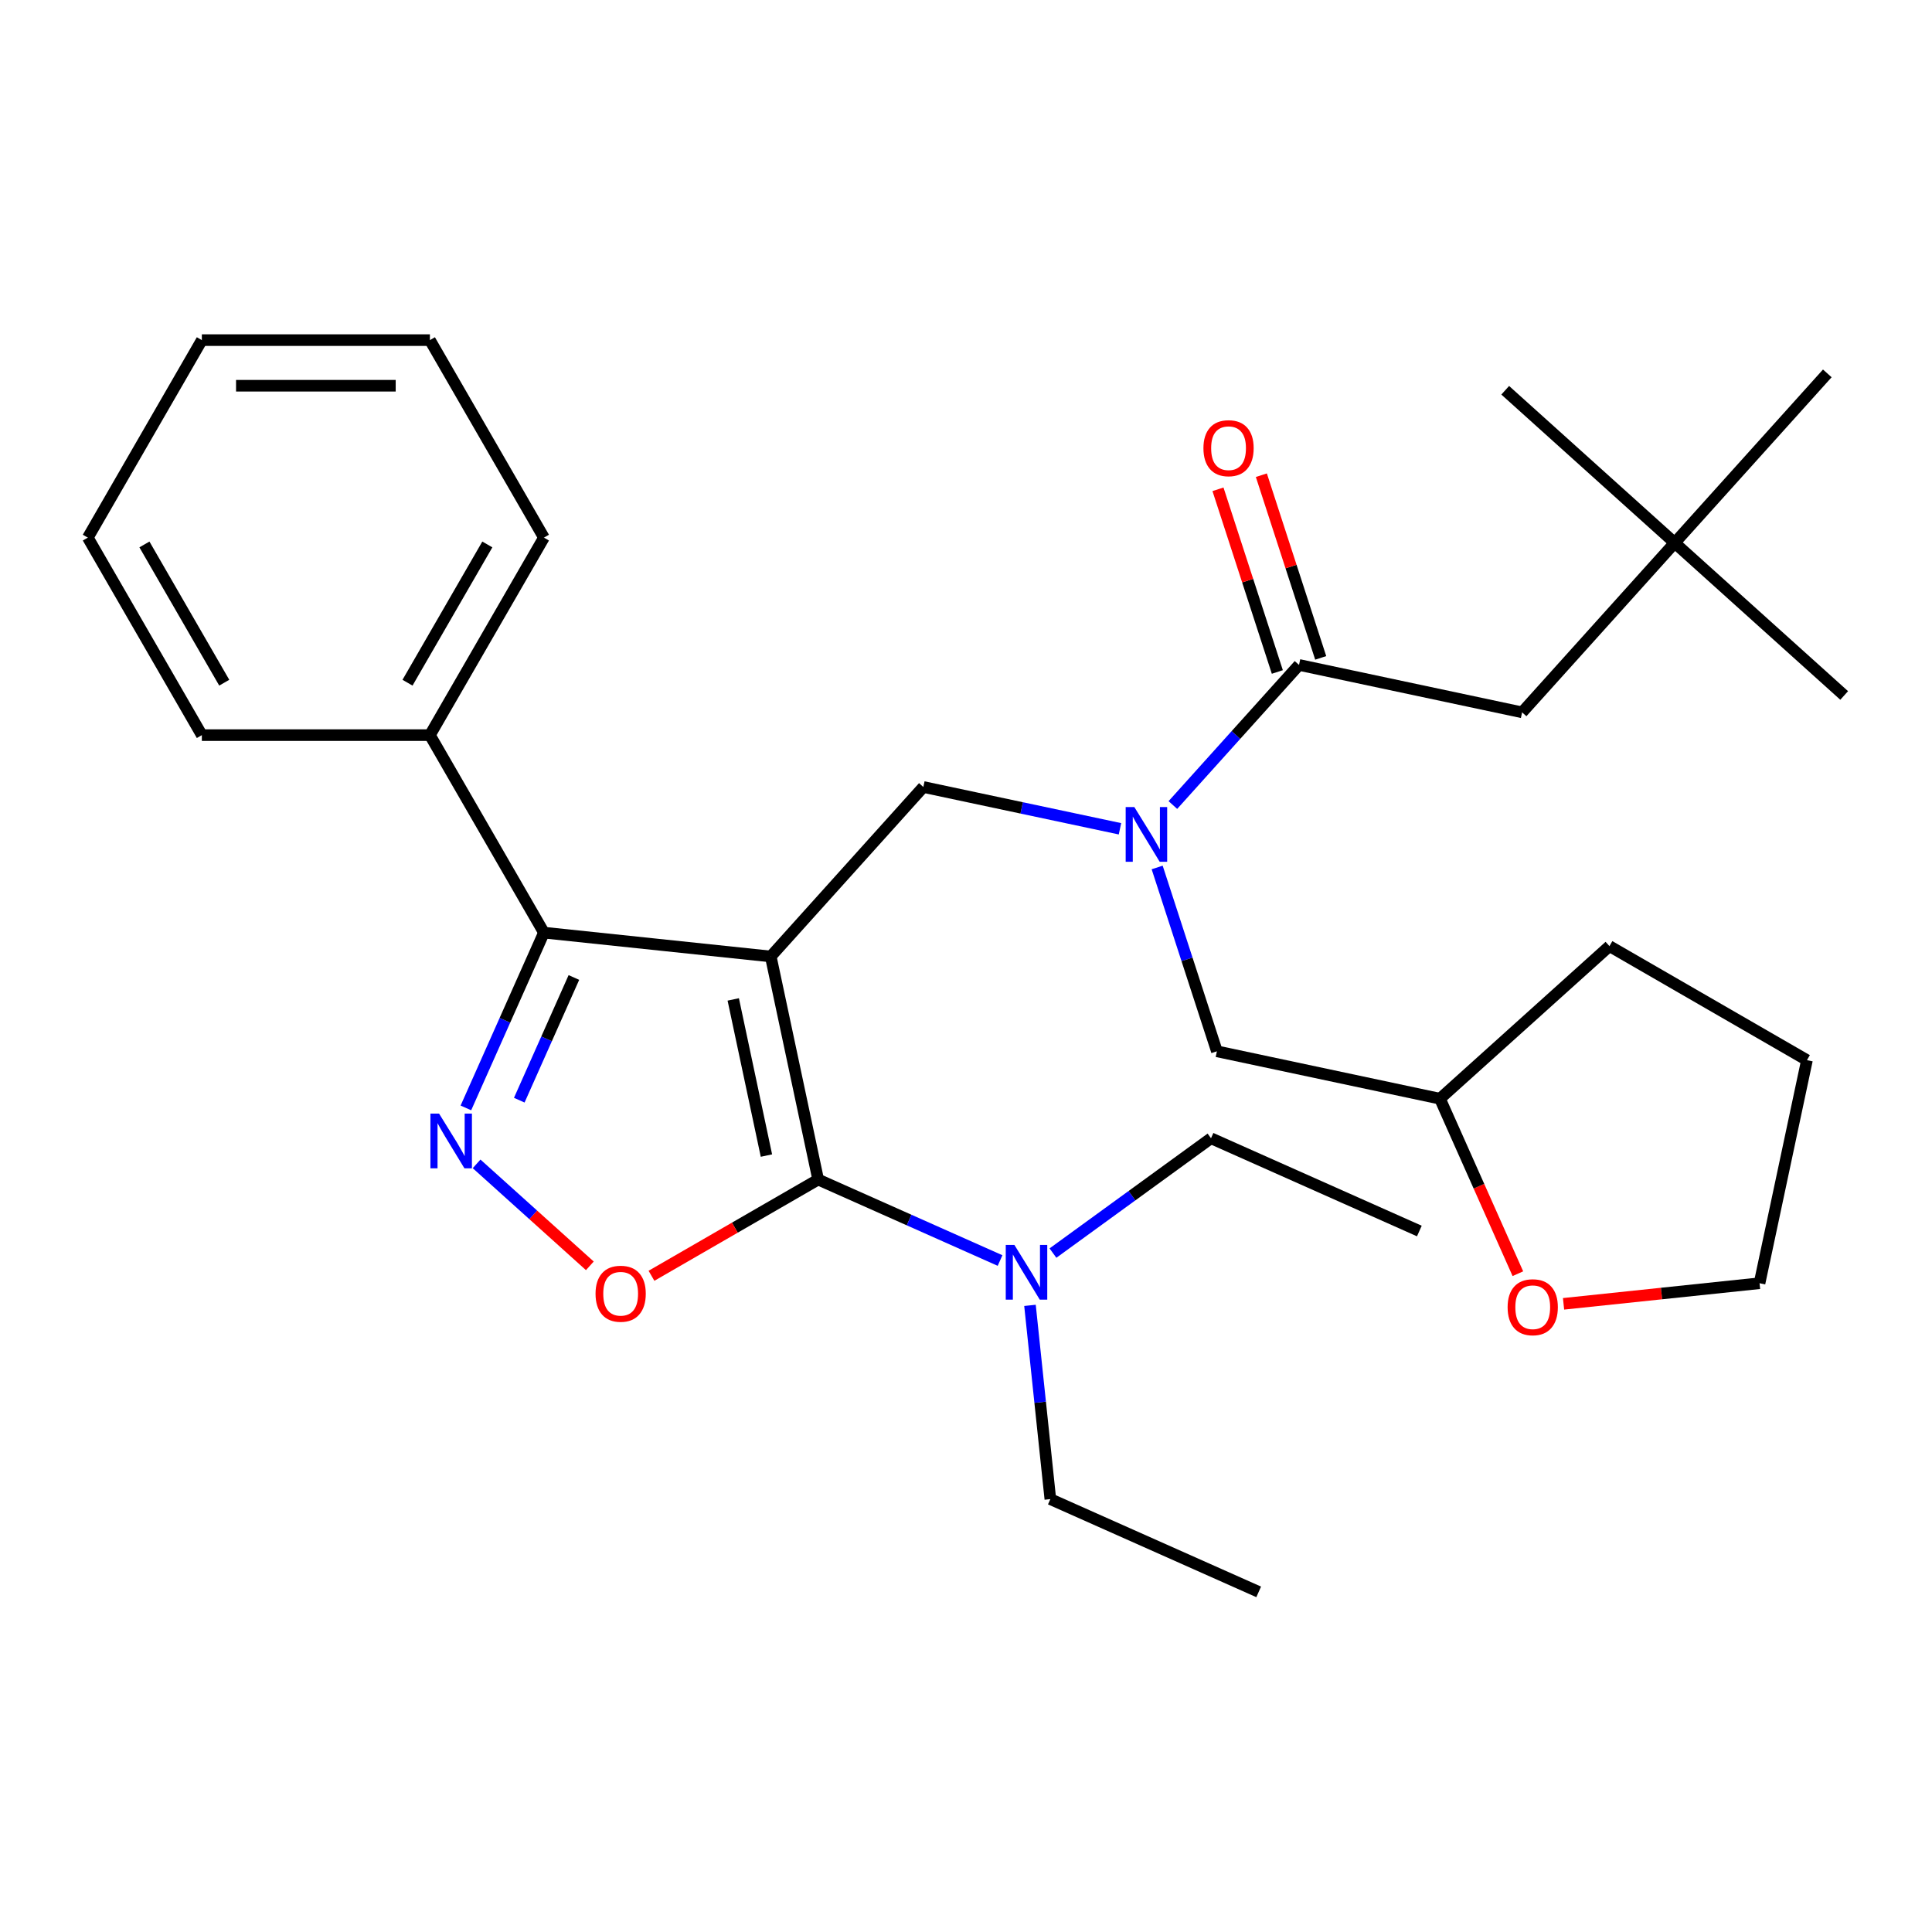 <?xml version='1.0' encoding='iso-8859-1'?>
<svg version='1.1' baseProfile='full'
              xmlns='http://www.w3.org/2000/svg'
                      xmlns:rdkit='http://www.rdkit.org/xml'
                      xmlns:xlink='http://www.w3.org/1999/xlink'
                  xml:space='preserve'
width='1000px' height='1000px' viewBox='0 0 1000 1000'>
<!-- END OF HEADER -->
<rect style='opacity:1.0;fill:#FFFFFF;stroke:none' width='1000' height='1000' x='0' y='0'> </rect>
<path class='bond-0' d='M 866.822,280.985 L 787.836,368.708' style='fill:none;fill-rule:evenodd;stroke:#000000;stroke-width:6px;stroke-linecap:butt;stroke-linejoin:miter;stroke-opacity:1' />
<path class='bond-1' d='M 866.822,280.985 L 954.545,359.972' style='fill:none;fill-rule:evenodd;stroke:#000000;stroke-width:6px;stroke-linecap:butt;stroke-linejoin:miter;stroke-opacity:1' />
<path class='bond-2' d='M 866.822,280.985 L 779.099,201.999' style='fill:none;fill-rule:evenodd;stroke:#000000;stroke-width:6px;stroke-linecap:butt;stroke-linejoin:miter;stroke-opacity:1' />
<path class='bond-3' d='M 866.822,280.985 L 945.809,193.262' style='fill:none;fill-rule:evenodd;stroke:#000000;stroke-width:6px;stroke-linecap:butt;stroke-linejoin:miter;stroke-opacity:1' />
<path class='bond-4' d='M 579.695,428.979 L 528.809,418.163' style='fill:none;fill-rule:evenodd;stroke:#0000FF;stroke-width:6px;stroke-linecap:butt;stroke-linejoin:miter;stroke-opacity:1' />
<path class='bond-4' d='M 528.809,418.163 L 477.923,407.346' style='fill:none;fill-rule:evenodd;stroke:#000000;stroke-width:6px;stroke-linecap:butt;stroke-linejoin:miter;stroke-opacity:1' />
<path class='bond-5' d='M 607.078,416.683 L 639.725,380.425' style='fill:none;fill-rule:evenodd;stroke:#0000FF;stroke-width:6px;stroke-linecap:butt;stroke-linejoin:miter;stroke-opacity:1' />
<path class='bond-5' d='M 639.725,380.425 L 672.373,344.166' style='fill:none;fill-rule:evenodd;stroke:#000000;stroke-width:6px;stroke-linecap:butt;stroke-linejoin:miter;stroke-opacity:1' />
<path class='bond-6' d='M 598.946,449 L 614.405,496.577' style='fill:none;fill-rule:evenodd;stroke:#0000FF;stroke-width:6px;stroke-linecap:butt;stroke-linejoin:miter;stroke-opacity:1' />
<path class='bond-6' d='M 614.405,496.577 L 629.864,544.154' style='fill:none;fill-rule:evenodd;stroke:#000000;stroke-width:6px;stroke-linecap:butt;stroke-linejoin:miter;stroke-opacity:1' />
<path class='bond-7' d='M 683.599,340.518 L 668.238,293.241' style='fill:none;fill-rule:evenodd;stroke:#000000;stroke-width:6px;stroke-linecap:butt;stroke-linejoin:miter;stroke-opacity:1' />
<path class='bond-7' d='M 668.238,293.241 L 652.877,245.964' style='fill:none;fill-rule:evenodd;stroke:#FF0000;stroke-width:6px;stroke-linecap:butt;stroke-linejoin:miter;stroke-opacity:1' />
<path class='bond-7' d='M 661.146,347.814 L 645.785,300.536' style='fill:none;fill-rule:evenodd;stroke:#000000;stroke-width:6px;stroke-linecap:butt;stroke-linejoin:miter;stroke-opacity:1' />
<path class='bond-7' d='M 645.785,300.536 L 630.424,253.259' style='fill:none;fill-rule:evenodd;stroke:#FF0000;stroke-width:6px;stroke-linecap:butt;stroke-linejoin:miter;stroke-opacity:1' />
<path class='bond-8' d='M 672.373,344.166 L 787.836,368.708' style='fill:none;fill-rule:evenodd;stroke:#000000;stroke-width:6px;stroke-linecap:butt;stroke-linejoin:miter;stroke-opacity:1' />
<path class='bond-9' d='M 398.937,495.069 L 423.479,610.533' style='fill:none;fill-rule:evenodd;stroke:#000000;stroke-width:6px;stroke-linecap:butt;stroke-linejoin:miter;stroke-opacity:1' />
<path class='bond-9' d='M 379.526,517.297 L 396.705,598.122' style='fill:none;fill-rule:evenodd;stroke:#000000;stroke-width:6px;stroke-linecap:butt;stroke-linejoin:miter;stroke-opacity:1' />
<path class='bond-10' d='M 398.937,495.069 L 281.541,482.731' style='fill:none;fill-rule:evenodd;stroke:#000000;stroke-width:6px;stroke-linecap:butt;stroke-linejoin:miter;stroke-opacity:1' />
<path class='bond-11' d='M 398.937,495.069 L 477.923,407.346' style='fill:none;fill-rule:evenodd;stroke:#000000;stroke-width:6px;stroke-linecap:butt;stroke-linejoin:miter;stroke-opacity:1' />
<path class='bond-12' d='M 423.479,610.533 L 380.341,635.439' style='fill:none;fill-rule:evenodd;stroke:#000000;stroke-width:6px;stroke-linecap:butt;stroke-linejoin:miter;stroke-opacity:1' />
<path class='bond-12' d='M 380.341,635.439 L 337.202,660.345' style='fill:none;fill-rule:evenodd;stroke:#FF0000;stroke-width:6px;stroke-linecap:butt;stroke-linejoin:miter;stroke-opacity:1' />
<path class='bond-13' d='M 423.479,610.533 L 470.553,631.491' style='fill:none;fill-rule:evenodd;stroke:#000000;stroke-width:6px;stroke-linecap:butt;stroke-linejoin:miter;stroke-opacity:1' />
<path class='bond-13' d='M 470.553,631.491 L 517.626,652.45' style='fill:none;fill-rule:evenodd;stroke:#0000FF;stroke-width:6px;stroke-linecap:butt;stroke-linejoin:miter;stroke-opacity:1' />
<path class='bond-14' d='M 305.3,655.192 L 275.991,628.802' style='fill:none;fill-rule:evenodd;stroke:#FF0000;stroke-width:6px;stroke-linecap:butt;stroke-linejoin:miter;stroke-opacity:1' />
<path class='bond-14' d='M 275.991,628.802 L 246.683,602.413' style='fill:none;fill-rule:evenodd;stroke:#0000FF;stroke-width:6px;stroke-linecap:butt;stroke-linejoin:miter;stroke-opacity:1' />
<path class='bond-15' d='M 241.146,573.457 L 261.344,528.094' style='fill:none;fill-rule:evenodd;stroke:#0000FF;stroke-width:6px;stroke-linecap:butt;stroke-linejoin:miter;stroke-opacity:1' />
<path class='bond-15' d='M 261.344,528.094 L 281.541,482.731' style='fill:none;fill-rule:evenodd;stroke:#000000;stroke-width:6px;stroke-linecap:butt;stroke-linejoin:miter;stroke-opacity:1' />
<path class='bond-15' d='M 268.773,569.451 L 282.911,537.696' style='fill:none;fill-rule:evenodd;stroke:#0000FF;stroke-width:6px;stroke-linecap:butt;stroke-linejoin:miter;stroke-opacity:1' />
<path class='bond-15' d='M 282.911,537.696 L 297.049,505.942' style='fill:none;fill-rule:evenodd;stroke:#000000;stroke-width:6px;stroke-linecap:butt;stroke-linejoin:miter;stroke-opacity:1' />
<path class='bond-16' d='M 281.541,482.731 L 222.519,380.502' style='fill:none;fill-rule:evenodd;stroke:#000000;stroke-width:6px;stroke-linecap:butt;stroke-linejoin:miter;stroke-opacity:1' />
<path class='bond-17' d='M 785.65,659.264 L 765.489,613.98' style='fill:none;fill-rule:evenodd;stroke:#FF0000;stroke-width:6px;stroke-linecap:butt;stroke-linejoin:miter;stroke-opacity:1' />
<path class='bond-17' d='M 765.489,613.98 L 745.327,568.697' style='fill:none;fill-rule:evenodd;stroke:#000000;stroke-width:6px;stroke-linecap:butt;stroke-linejoin:miter;stroke-opacity:1' />
<path class='bond-18' d='M 809.291,674.858 L 860.013,669.527' style='fill:none;fill-rule:evenodd;stroke:#FF0000;stroke-width:6px;stroke-linecap:butt;stroke-linejoin:miter;stroke-opacity:1' />
<path class='bond-18' d='M 860.013,669.527 L 910.736,664.196' style='fill:none;fill-rule:evenodd;stroke:#000000;stroke-width:6px;stroke-linecap:butt;stroke-linejoin:miter;stroke-opacity:1' />
<path class='bond-19' d='M 745.327,568.697 L 629.864,544.154' style='fill:none;fill-rule:evenodd;stroke:#000000;stroke-width:6px;stroke-linecap:butt;stroke-linejoin:miter;stroke-opacity:1' />
<path class='bond-20' d='M 745.327,568.697 L 833.05,489.711' style='fill:none;fill-rule:evenodd;stroke:#000000;stroke-width:6px;stroke-linecap:butt;stroke-linejoin:miter;stroke-opacity:1' />
<path class='bond-21' d='M 910.736,664.196 L 935.279,548.732' style='fill:none;fill-rule:evenodd;stroke:#000000;stroke-width:6px;stroke-linecap:butt;stroke-linejoin:miter;stroke-opacity:1' />
<path class='bond-22' d='M 543.656,775.942 L 538.386,725.799' style='fill:none;fill-rule:evenodd;stroke:#000000;stroke-width:6px;stroke-linecap:butt;stroke-linejoin:miter;stroke-opacity:1' />
<path class='bond-22' d='M 538.386,725.799 L 533.116,675.656' style='fill:none;fill-rule:evenodd;stroke:#0000FF;stroke-width:6px;stroke-linecap:butt;stroke-linejoin:miter;stroke-opacity:1' />
<path class='bond-23' d='M 543.656,775.942 L 651.494,823.954' style='fill:none;fill-rule:evenodd;stroke:#000000;stroke-width:6px;stroke-linecap:butt;stroke-linejoin:miter;stroke-opacity:1' />
<path class='bond-24' d='M 545.008,648.598 L 585.912,618.88' style='fill:none;fill-rule:evenodd;stroke:#0000FF;stroke-width:6px;stroke-linecap:butt;stroke-linejoin:miter;stroke-opacity:1' />
<path class='bond-24' d='M 585.912,618.88 L 626.816,589.161' style='fill:none;fill-rule:evenodd;stroke:#000000;stroke-width:6px;stroke-linecap:butt;stroke-linejoin:miter;stroke-opacity:1' />
<path class='bond-25' d='M 626.816,589.161 L 734.654,637.174' style='fill:none;fill-rule:evenodd;stroke:#000000;stroke-width:6px;stroke-linecap:butt;stroke-linejoin:miter;stroke-opacity:1' />
<path class='bond-26' d='M 222.519,380.502 L 281.541,278.274' style='fill:none;fill-rule:evenodd;stroke:#000000;stroke-width:6px;stroke-linecap:butt;stroke-linejoin:miter;stroke-opacity:1' />
<path class='bond-26' d='M 210.927,353.364 L 252.242,281.804' style='fill:none;fill-rule:evenodd;stroke:#000000;stroke-width:6px;stroke-linecap:butt;stroke-linejoin:miter;stroke-opacity:1' />
<path class='bond-27' d='M 222.519,380.502 L 104.476,380.502' style='fill:none;fill-rule:evenodd;stroke:#000000;stroke-width:6px;stroke-linecap:butt;stroke-linejoin:miter;stroke-opacity:1' />
<path class='bond-28' d='M 281.541,278.274 L 222.519,176.046' style='fill:none;fill-rule:evenodd;stroke:#000000;stroke-width:6px;stroke-linecap:butt;stroke-linejoin:miter;stroke-opacity:1' />
<path class='bond-29' d='M 222.519,176.046 L 104.476,176.046' style='fill:none;fill-rule:evenodd;stroke:#000000;stroke-width:6px;stroke-linecap:butt;stroke-linejoin:miter;stroke-opacity:1' />
<path class='bond-29' d='M 204.813,199.654 L 122.182,199.654' style='fill:none;fill-rule:evenodd;stroke:#000000;stroke-width:6px;stroke-linecap:butt;stroke-linejoin:miter;stroke-opacity:1' />
<path class='bond-30' d='M 104.476,176.046 L 45.455,278.274' style='fill:none;fill-rule:evenodd;stroke:#000000;stroke-width:6px;stroke-linecap:butt;stroke-linejoin:miter;stroke-opacity:1' />
<path class='bond-31' d='M 45.455,278.274 L 104.476,380.502' style='fill:none;fill-rule:evenodd;stroke:#000000;stroke-width:6px;stroke-linecap:butt;stroke-linejoin:miter;stroke-opacity:1' />
<path class='bond-31' d='M 74.753,281.804 L 116.068,353.364' style='fill:none;fill-rule:evenodd;stroke:#000000;stroke-width:6px;stroke-linecap:butt;stroke-linejoin:miter;stroke-opacity:1' />
<path class='bond-32' d='M 833.05,489.711 L 935.279,548.732' style='fill:none;fill-rule:evenodd;stroke:#000000;stroke-width:6px;stroke-linecap:butt;stroke-linejoin:miter;stroke-opacity:1' />
<path  class='atom-1' d='M 587.127 417.729
L 596.407 432.729
Q 597.327 434.209, 598.807 436.889
Q 600.287 439.569, 600.367 439.729
L 600.367 417.729
L 604.127 417.729
L 604.127 446.049
L 600.247 446.049
L 590.287 429.649
Q 589.127 427.729, 587.887 425.529
Q 586.687 423.329, 586.327 422.649
L 586.327 446.049
L 582.647 446.049
L 582.647 417.729
L 587.127 417.729
' fill='#0000FF'/>
<path  class='atom-3' d='M 622.895 231.98
Q 622.895 225.18, 626.255 221.38
Q 629.615 217.58, 635.895 217.58
Q 642.175 217.58, 645.535 221.38
Q 648.895 225.18, 648.895 231.98
Q 648.895 238.86, 645.495 242.78
Q 642.095 246.66, 635.895 246.66
Q 629.655 246.66, 626.255 242.78
Q 622.895 238.9, 622.895 231.98
M 635.895 243.46
Q 640.215 243.46, 642.535 240.58
Q 644.895 237.66, 644.895 231.98
Q 644.895 226.42, 642.535 223.62
Q 640.215 220.78, 635.895 220.78
Q 631.575 220.78, 629.215 223.58
Q 626.895 226.38, 626.895 231.98
Q 626.895 237.7, 629.215 240.58
Q 631.575 243.46, 635.895 243.46
' fill='#FF0000'/>
<path  class='atom-8' d='M 308.251 669.634
Q 308.251 662.834, 311.611 659.034
Q 314.971 655.234, 321.251 655.234
Q 327.531 655.234, 330.891 659.034
Q 334.251 662.834, 334.251 669.634
Q 334.251 676.514, 330.851 680.434
Q 327.451 684.314, 321.251 684.314
Q 315.011 684.314, 311.611 680.434
Q 308.251 676.554, 308.251 669.634
M 321.251 681.114
Q 325.571 681.114, 327.891 678.234
Q 330.251 675.314, 330.251 669.634
Q 330.251 664.074, 327.891 661.274
Q 325.571 658.434, 321.251 658.434
Q 316.931 658.434, 314.571 661.234
Q 312.251 664.034, 312.251 669.634
Q 312.251 675.354, 314.571 678.234
Q 316.931 681.114, 321.251 681.114
' fill='#FF0000'/>
<path  class='atom-9' d='M 227.268 576.408
L 236.548 591.408
Q 237.468 592.888, 238.948 595.568
Q 240.428 598.248, 240.508 598.408
L 240.508 576.408
L 244.268 576.408
L 244.268 604.728
L 240.388 604.728
L 230.428 588.328
Q 229.268 586.408, 228.028 584.208
Q 226.828 582.008, 226.468 581.328
L 226.468 604.728
L 222.788 604.728
L 222.788 576.408
L 227.268 576.408
' fill='#0000FF'/>
<path  class='atom-11' d='M 780.34 676.615
Q 780.34 669.815, 783.7 666.015
Q 787.06 662.215, 793.34 662.215
Q 799.62 662.215, 802.98 666.015
Q 806.34 669.815, 806.34 676.615
Q 806.34 683.495, 802.94 687.415
Q 799.54 691.295, 793.34 691.295
Q 787.1 691.295, 783.7 687.415
Q 780.34 683.535, 780.34 676.615
M 793.34 688.095
Q 797.66 688.095, 799.98 685.215
Q 802.34 682.295, 802.34 676.615
Q 802.34 671.055, 799.98 668.255
Q 797.66 665.415, 793.34 665.415
Q 789.02 665.415, 786.66 668.215
Q 784.34 671.015, 784.34 676.615
Q 784.34 682.335, 786.66 685.215
Q 789.02 688.095, 793.34 688.095
' fill='#FF0000'/>
<path  class='atom-16' d='M 525.057 644.385
L 534.337 659.385
Q 535.257 660.865, 536.737 663.545
Q 538.217 666.225, 538.297 666.385
L 538.297 644.385
L 542.057 644.385
L 542.057 672.705
L 538.177 672.705
L 528.217 656.305
Q 527.057 654.385, 525.817 652.185
Q 524.617 649.985, 524.257 649.305
L 524.257 672.705
L 520.577 672.705
L 520.577 644.385
L 525.057 644.385
' fill='#0000FF'/>
</svg>

